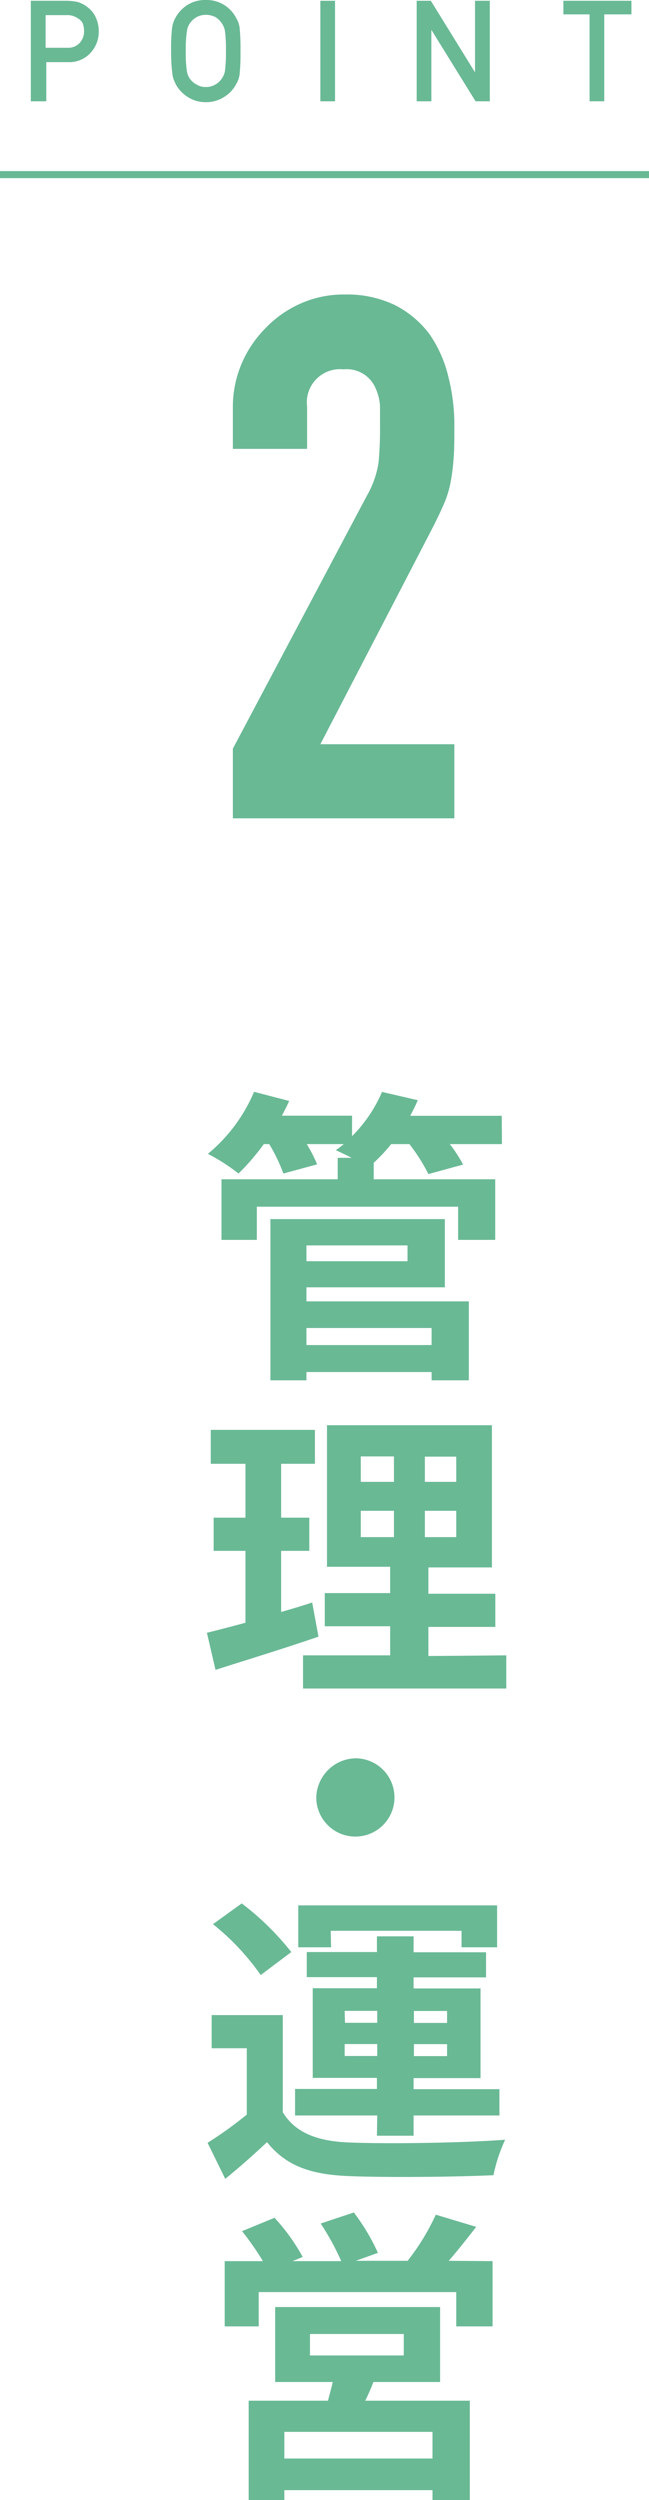 <svg xmlns="http://www.w3.org/2000/svg" viewBox="0 0 58.75 226.08"><defs><style>.cls-1{fill:#69b995;}.cls-2{fill:none;stroke:#69b995;stroke-miterlimit:10;stroke-width:0.64px;}</style></defs><g id="レイヤー_2" data-name="レイヤー 2"><g id="レイヤー_3" data-name="レイヤー 3"><path class="cls-1" d="M45.44,103.46H40.72a12.88,12.88,0,0,1,1.2,1.85l-3.14.86a16.23,16.23,0,0,0-1.72-2.71H35.41a15.19,15.19,0,0,1-1.58,1.69v1.49h11v5.48H41.47v-3H23.25v3h-3.2v-5.48H30.57V104.7h1.26c-.51-.27-1.06-.52-1.43-.69.23-.16.49-.36.72-.55H27.77a13.38,13.38,0,0,1,.94,1.83l-3.06.83a14.66,14.66,0,0,0-1.28-2.66h-.49a20.19,20.19,0,0,1-2.29,2.66,17.42,17.42,0,0,0-2.77-1.78A14.72,14.72,0,0,0,23,98.73l3.18.83c-.2.44-.43.88-.66,1.33h6.35v1.85a12.69,12.69,0,0,0,2.71-4l3.24.75a15.25,15.25,0,0,1-.69,1.41h8.29Zm-17.7,14.22h14.7v7.14H39.07v-.75H27.74v.75H24.48V110.24H40.27v6.17H27.74Zm0-5.06v1.43h9.15v-1.43Zm0,7.47v1.54H39.07v-1.54Z"/><path class="cls-1" d="M28.83,148c-3.15,1.08-6.58,2.13-9.32,3l-.78-3.35c1-.25,2.18-.55,3.49-.91v-6.5H19.34v-3h2.88v-4.87H19.08v-3.07h9.43v3.07H25.45v4.87H28v3H25.45v5.53c.95-.28,1.89-.55,2.81-.86Zm17,1.69v3H27.43v-3h7.89v-2.63H29.4v-3h5.92v-2.38H29.6V128.88H44.53v12.86H38.78v2.38h6.06v3H38.78v2.63ZM32.66,134h3v-2.3h-3Zm0,5h3v-2.38h-3Zm8.64-7.28H38.46V134H41.3Zm0,4.9H38.46V139H41.3Z"/><path class="cls-1" d="M32.29,159a3.54,3.54,0,1,1-3.66,3.54A3.63,3.63,0,0,1,32.29,159Z"/><path class="cls-1" d="M25.6,191c1.11,1.85,3.11,2.63,6,2.74,3.43.14,10.18.05,14.13-.25a14.4,14.4,0,0,0-1.06,3.21c-3.55.16-9.61.22-13.1.08s-5.69-.94-7.4-3.07c-1.15,1.08-2.32,2.13-3.78,3.32l-1.6-3.26a35.9,35.9,0,0,0,3.55-2.55v-6H19.16v-3H25.6Zm-2-12.4A22,22,0,0,0,19.28,174l2.6-1.88a24.75,24.75,0,0,1,4.49,4.4Zm10.55,12.7H26.71V188.9h7.41v-1H28.31v-8.11h5.81v-1H27.77v-2.27h6.35V175.1h3.32v1.44H44v2.27H37.44v1H43.5v8.11H37.44v1h7.77v2.38H37.44v1.83H34.12Zm-4.18-15.21H27v-3.79h18v3.79H41.78V174.6H29.94Zm1.26,6.83h2.92v-1.08H31.2Zm2.92,3v-1.08H31.2v1.08Zm3.32-4.07v1.08h3v-1.08Zm3,3h-3v1.08h3Z"/><path class="cls-1" d="M44.59,204.47v5.9H41.3v-3.1H23.42v3.1H20.34v-5.9H23.8a25.39,25.39,0,0,0-1.89-2.71l2.94-1.21a17.57,17.57,0,0,1,2.55,3.54l-.92.38h4.41a23.1,23.1,0,0,0-1.86-3.4l3-1a18.66,18.66,0,0,1,2.18,3.65l-2,.72h4.69a20.66,20.66,0,0,0,2.55-4.17l3.66,1.1c-.83,1.06-1.69,2.16-2.49,3.07ZM33.8,215.4a16.51,16.51,0,0,1-.74,1.69h9.47v9H39.15v-.91H25.74v.91H22.51v-9h7.18c.14-.55.31-1.13.43-1.69H24.91v-6.78H39.84v6.78Zm5.35,4.51H25.74v2.41H39.15ZM28.06,213h8.49v-1.94H28.06Z"/><path class="cls-1" d="M21.08,74V67.7L33.22,44.81a8.57,8.57,0,0,0,1.05-3,31.81,31.81,0,0,0,.13-3.2c0-.57,0-1.18,0-1.82A4.41,4.41,0,0,0,34,35.11a2.83,2.83,0,0,0-2.9-1.71,3,3,0,0,0-3.3,3.36v3.83H21.08v-3.7a10,10,0,0,1,.79-4,10.23,10.23,0,0,1,2.18-3.23,9.93,9.93,0,0,1,3.16-2.21,9.59,9.59,0,0,1,4-.82,10,10,0,0,1,4.52.95,9,9,0,0,1,3.13,2.61A11.3,11.3,0,0,1,40.57,34a17.59,17.59,0,0,1,.56,4.49c0,1.14,0,2.1-.06,2.86a18.81,18.81,0,0,1-.27,2.21,9.59,9.59,0,0,1-.66,2.12c-.31.7-.72,1.56-1.25,2.57L29,67.3H41.13V74Z"/><path class="cls-1" d="M2.79.07H6a5.49,5.49,0,0,1,1,.1A2.75,2.75,0,0,1,8,.71a2.23,2.23,0,0,1,.67.87,2.93,2.93,0,0,1,.27,1.3,2.81,2.81,0,0,1-.69,1.84,2.58,2.58,0,0,1-2.06.9h-2V9.16H2.79ZM4.13,4.32h2a1.39,1.39,0,0,0,1.12-.48,1.56,1.56,0,0,0,.36-1,2,2,0,0,0-.14-.77A1.14,1.14,0,0,0,7,1.63a1.6,1.6,0,0,0-1-.26H4.13Z"/><path class="cls-1" d="M15.49,4.62a15.64,15.64,0,0,1,.09-2.12,2.53,2.53,0,0,1,.29-.87,3.19,3.19,0,0,1,1-1.12A3,3,0,0,1,18.63,0a3,3,0,0,1,2.75,1.63,2.17,2.17,0,0,1,.31.87,18.47,18.47,0,0,1,.08,2.12,18.63,18.63,0,0,1-.08,2.11,2.17,2.17,0,0,1-.31.87,2.9,2.9,0,0,1-1,1.11,3,3,0,0,1-1.75.53,3,3,0,0,1-1.73-.53,3.08,3.08,0,0,1-1-1.11c-.06-.13-.12-.26-.17-.39a2.39,2.39,0,0,1-.12-.48A15.88,15.88,0,0,1,15.49,4.62Zm1.33,0a10.38,10.38,0,0,0,.1,1.82,1.56,1.56,0,0,0,.34.77,1.69,1.69,0,0,0,.56.45,1.48,1.48,0,0,0,.81.21,1.6,1.6,0,0,0,.83-.21A1.57,1.57,0,0,0,20,7.21a1.78,1.78,0,0,0,.36-.77,11.9,11.9,0,0,0,.09-1.82,12,12,0,0,0-.09-1.83A1.74,1.74,0,0,0,20,2a1.74,1.74,0,0,0-.53-.47,2,2,0,0,0-.83-.19,1.79,1.79,0,0,0-.81.19,1.87,1.87,0,0,0-.56.47,1.52,1.52,0,0,0-.34.76A10.44,10.44,0,0,0,16.82,4.62Z"/><path class="cls-1" d="M29,.07h1.33V9.16H29Z"/><path class="cls-1" d="M37.72.07H39l4,6.47h0V.07h1.34V9.16H43.05l-4-6.46h0V9.16H37.72Z"/><path class="cls-1" d="M53.37,1.3H51V.07h6.16V1.3H54.7V9.16H53.37Z"/><line class="cls-2" x1="58.75" y1="15.79" y2="15.79"/></g></g></svg>